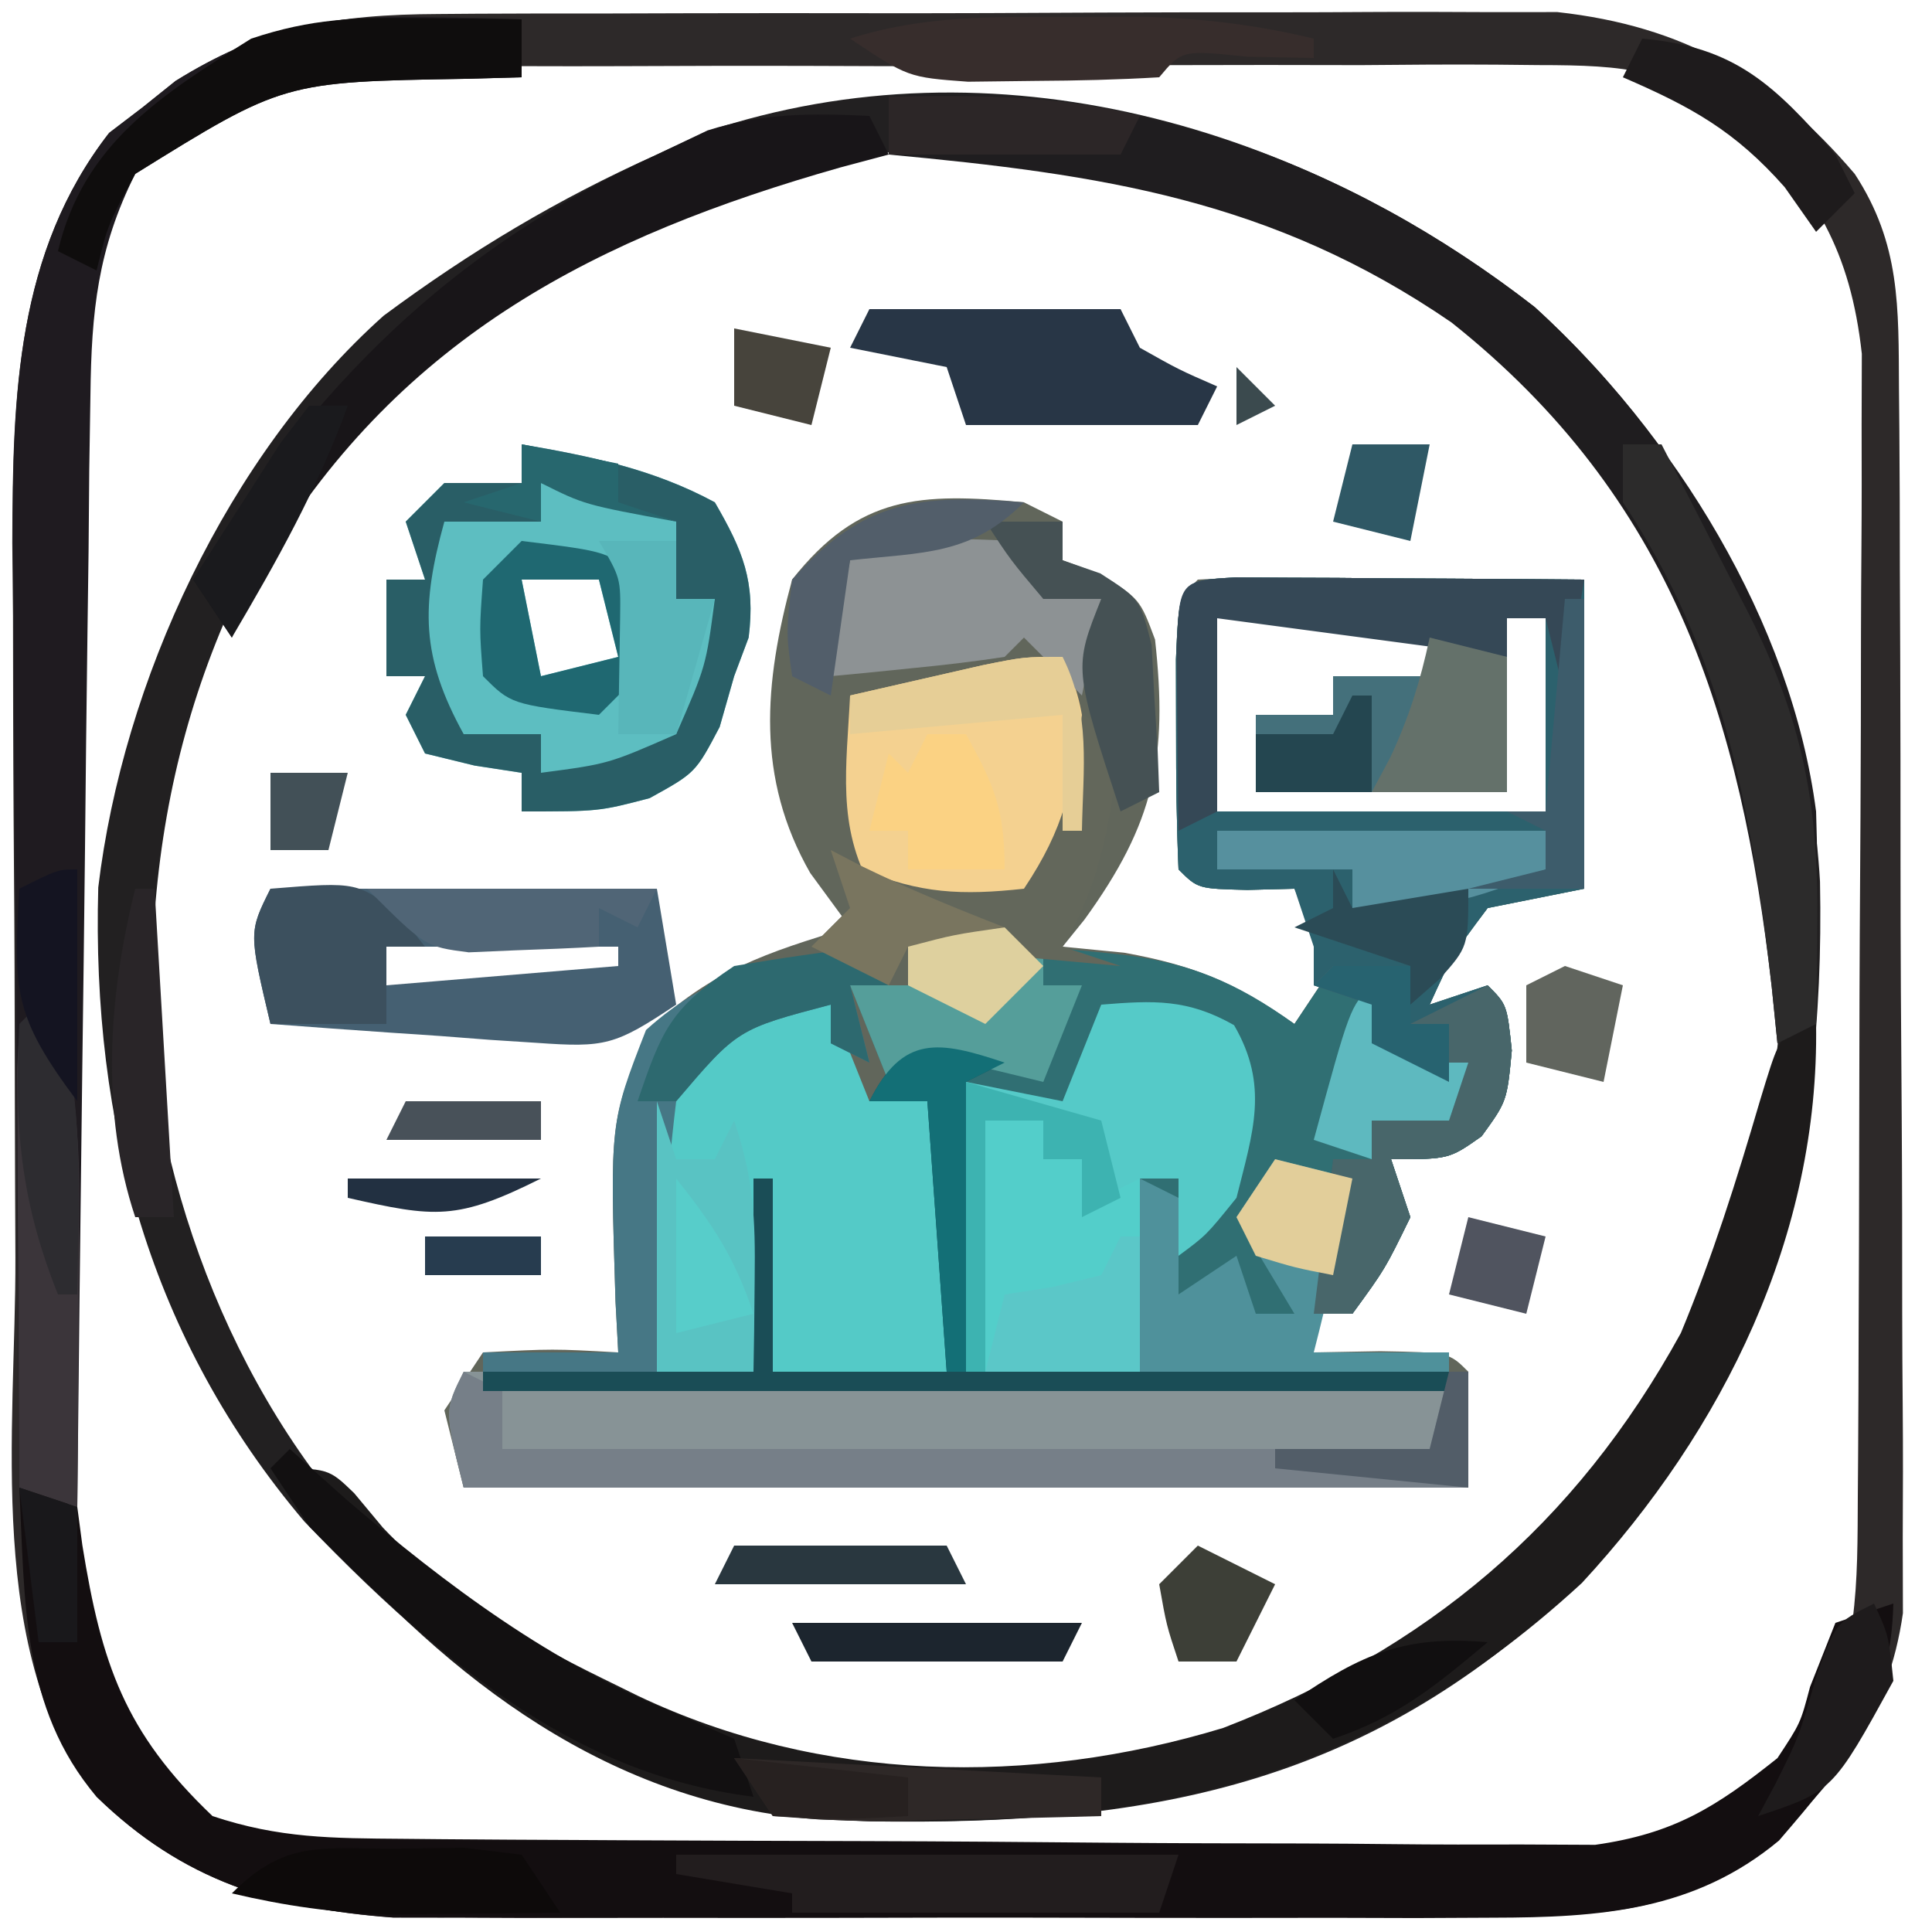 <?xml version="1.0" encoding="UTF-8"?>
<svg version="1.1" xmlns="http://www.w3.org/2000/svg" width="100" height="100">
<path d="M0 0 C0.66 0.33 1.32 0.66 2 1 C2 1.66 2 2.32 2 3 C2.638 3.235 3.276 3.469 3.934 3.711 C6 5 6 5 6.785 7.102 C7.457 13.213 6.758 16.598 3.129 21.602 C2.756 22.063 2.384 22.525 2 23 C3.052 23.103 4.104 23.206 5.188 23.312 C8.874 23.977 10.966 24.886 14 27 C14.66 26.01 15.32 25.02 16 24 C15.34 22.68 14.68 21.36 14 20 C13.196 20.021 12.391 20.041 11.562 20.062 C9 20 9 20 8 19 C7.901 16.668 7.87 14.334 7.875 12 C7.871 10.082 7.871 10.082 7.867 8.125 C8 5 8 5 9 4 C10.489 3.913 11.981 3.893 13.473 3.902 C14.372 3.906 15.271 3.909 16.197 3.912 C17.143 3.92 18.088 3.929 19.062 3.938 C20.012 3.942 20.961 3.947 21.939 3.951 C24.293 3.963 26.647 3.981 29 4 C29 9.28 29 14.56 29 20 C27.35 20.33 25.7 20.66 24 21 C22.156 23.461 22.156 23.461 21 26 C21.99 25.67 22.98 25.34 24 25 C25 26 25 26 25.25 28.375 C25 31 25 31 23.688 32.812 C22 34 22 34 19 34 C19.33 34.99 19.66 35.98 20 37 C18.688 39.688 18.688 39.688 17 42 C16.34 42 15.68 42 15 42 C15 42.66 15 43.32 15 44 C16.702 43.969 16.702 43.969 18.438 43.938 C22 44 22 44 23 45 C23 46.98 23 48.96 23 51 C5.84 51 -11.32 51 -29 51 C-29.33 49.68 -29.66 48.36 -30 47 C-29.34 46.01 -28.68 45.02 -28 44 C-24.375 43.812 -24.375 43.812 -21 44 C-21.046 43.131 -21.093 42.262 -21.141 41.367 C-21.433 32.045 -21.433 32.045 -19.5 27.375 C-16.191 24.231 -13.357 23.307 -9 22 C-9.681 21.072 -10.361 20.144 -11.062 19.188 C-13.885 14.249 -13.453 9.372 -12 4 C-8.541 -0.375 -5.385 -0.508 0 0 Z M10 6 C10 9.3 10 12.6 10 16 C15.61 16 21.22 16 27 16 C27 12.7 27 9.4 27 6 C26.34 6 25.68 6 25 6 C25 8.97 25 11.94 25 15 C20.71 15 16.42 15 12 15 C12 13.68 12 12.36 12 11 C13.32 11 14.64 11 16 11 C16 10.34 16 9.68 16 9 C17.65 9 19.3 9 21 9 C21 8.01 21 7.02 21 6 C17.37 6 13.74 6 10 6 Z " fill="#61665B" transform="translate(53,26)"/>
<path d="M0 0 C0.979 -0.008 0.979 -0.008 1.978 -0.015 C4.125 -0.029 6.271 -0.028 8.418 -0.026 C9.919 -0.03 11.42 -0.034 12.92 -0.039 C16.063 -0.047 19.205 -0.046 22.347 -0.041 C26.36 -0.035 30.374 -0.052 34.387 -0.075 C37.486 -0.09 40.585 -0.091 43.683 -0.088 C45.163 -0.088 46.642 -0.094 48.121 -0.104 C50.195 -0.116 52.269 -0.109 54.344 -0.098 C56.11 -0.099 56.11 -0.099 57.912 -0.1 C64.453 0.623 68.991 3.226 73.301 8.275 C75.674 11.908 75.566 15.151 75.592 19.427 C75.599 20.139 75.605 20.852 75.612 21.586 C75.631 23.938 75.635 26.29 75.637 28.642 C75.644 30.281 75.65 31.92 75.657 33.559 C75.669 36.994 75.673 40.428 75.672 43.863 C75.672 48.257 75.699 52.65 75.733 57.044 C75.756 60.429 75.76 63.814 75.759 67.2 C75.761 68.819 75.77 70.439 75.785 72.058 C75.805 74.327 75.799 76.595 75.787 78.864 C75.79 80.153 75.793 81.442 75.796 82.771 C75.06 87.984 72.357 91.792 68.301 95.087 C63.761 98.398 60.367 98.402 54.808 98.42 C52.83 98.429 52.83 98.429 50.812 98.439 C49.375 98.441 47.938 98.442 46.5 98.443 C45.021 98.446 43.541 98.449 42.061 98.453 C38.96 98.459 35.86 98.461 32.759 98.46 C28.798 98.46 24.837 98.473 20.876 98.491 C17.819 98.502 14.763 98.504 11.706 98.503 C10.246 98.505 8.787 98.509 7.327 98.517 C5.279 98.527 3.231 98.524 1.183 98.518 C0.02 98.519 -1.142 98.52 -2.34 98.522 C-8.529 98.066 -13.218 96.631 -17.699 92.275 C-23.509 85.012 -21.872 73.172 -21.902 64.368 C-21.908 63.049 -21.913 61.729 -21.919 60.369 C-21.93 57.589 -21.935 54.808 -21.939 52.028 C-21.944 48.488 -21.969 44.948 -21.997 41.408 C-22.02 37.999 -22.022 34.59 -22.027 31.181 C-22.039 29.921 -22.052 28.662 -22.064 27.364 C-22.045 19.808 -21.862 12.344 -17.05 6.154 C-16.481 5.719 -15.911 5.285 -15.324 4.837 C-14.759 4.385 -14.195 3.932 -13.613 3.466 C-9.093 0.653 -5.296 0.021 0 0 Z M-15.699 7.275 C-18.621 11.699 -19.08 15.226 -19.103 20.47 C-19.11 21.163 -19.117 21.857 -19.124 22.571 C-19.142 24.848 -19.138 27.123 -19.132 29.4 C-19.137 30.991 -19.142 32.582 -19.148 34.174 C-19.157 37.502 -19.155 40.831 -19.145 44.159 C-19.133 48.417 -19.154 52.673 -19.183 56.93 C-19.201 60.214 -19.201 63.498 -19.195 66.782 C-19.195 68.351 -19.201 69.92 -19.213 71.49 C-19.228 73.687 -19.218 75.882 -19.2 78.079 C-19.2 79.327 -19.2 80.575 -19.2 81.86 C-18.453 86.952 -15.659 91.003 -11.699 94.275 C-8.233 95.43 -5.501 95.423 -1.844 95.452 C-0.804 95.462 -0.804 95.462 0.256 95.472 C2.549 95.491 4.841 95.503 7.133 95.513 C7.917 95.517 8.702 95.521 9.509 95.525 C13.659 95.546 17.81 95.56 21.96 95.57 C26.24 95.581 30.521 95.615 34.801 95.655 C38.098 95.681 41.395 95.69 44.692 95.693 C46.269 95.698 47.847 95.71 49.424 95.728 C51.636 95.753 53.847 95.752 56.058 95.745 C57.943 95.753 57.943 95.753 59.867 95.762 C64.742 95.07 67.84 92.887 71.114 89.275 C73.533 85.2 73.436 81.25 73.462 76.582 C73.467 75.918 73.472 75.254 73.477 74.57 C73.492 72.38 73.499 70.191 73.504 68.001 C73.51 66.474 73.516 64.947 73.522 63.421 C73.532 60.221 73.538 57.022 73.542 53.823 C73.547 49.731 73.571 45.641 73.599 41.55 C73.618 38.396 73.623 35.242 73.625 32.089 C73.628 30.581 73.636 29.073 73.649 27.565 C73.666 25.452 73.664 23.34 73.658 21.226 C73.661 20.026 73.665 18.826 73.669 17.589 C73.077 12.254 71.272 9.284 67.575 5.439 C63.679 2.863 61.56 2.647 56.922 2.644 C56.209 2.636 55.496 2.629 54.762 2.622 C52.42 2.605 50.08 2.624 47.739 2.646 C46.103 2.645 44.466 2.642 42.83 2.638 C39.407 2.636 35.985 2.65 32.562 2.678 C28.184 2.712 23.807 2.706 19.428 2.687 C16.052 2.676 12.675 2.685 9.298 2.7 C7.685 2.706 6.071 2.705 4.457 2.699 C2.197 2.693 -0.061 2.714 -2.32 2.741 C-4.245 2.751 -4.245 2.751 -6.208 2.76 C-10.411 3.38 -12.484 4.514 -15.699 7.275 Z " fill="#2D2929" transform="translate(22.699,0.725)"/>
<path d="M0 0 C0.833 0.005 1.665 0.01 2.523 0.016 C3.422 0.019 4.321 0.022 5.248 0.026 C6.666 0.038 6.666 0.038 8.113 0.051 C9.062 0.056 10.012 0.06 10.99 0.065 C13.344 0.077 15.697 0.094 18.051 0.114 C18.051 5.394 18.051 10.674 18.051 16.114 C16.401 16.444 14.751 16.774 13.051 17.114 C11.206 19.575 11.206 19.575 10.051 22.114 C11.041 21.784 12.031 21.454 13.051 21.114 C14.051 22.114 14.051 22.114 14.301 24.489 C14.051 27.114 14.051 27.114 12.738 28.926 C11.051 30.114 11.051 30.114 8.051 30.114 C8.381 31.104 8.711 32.094 9.051 33.114 C7.738 35.801 7.738 35.801 6.051 38.114 C5.391 38.114 4.731 38.114 4.051 38.114 C4.051 38.774 4.051 39.434 4.051 40.114 C6.361 40.114 8.671 40.114 11.051 40.114 C11.051 40.444 11.051 40.774 11.051 41.114 C2.801 41.114 -5.449 41.114 -13.949 41.114 C-13.949 36.164 -13.949 31.214 -13.949 26.114 C-15.269 26.114 -16.589 26.114 -17.949 26.114 C-18.609 24.464 -19.269 22.814 -19.949 21.114 C-18.959 21.114 -17.969 21.114 -16.949 21.114 C-16.949 20.454 -16.949 19.794 -16.949 19.114 C-14.958 18.732 -12.957 18.4 -10.949 18.114 C-10.619 18.444 -10.289 18.774 -9.949 19.114 C-8.712 19.237 -7.474 19.361 -6.199 19.489 C-2.482 19.896 -0.026 20.902 3.051 23.114 C3.711 22.124 4.371 21.134 5.051 20.114 C4.391 18.794 3.731 17.474 3.051 16.114 C2.246 16.134 1.442 16.155 0.613 16.176 C-1.949 16.114 -1.949 16.114 -2.949 15.114 C-3.049 12.782 -3.079 10.447 -3.074 8.114 C-3.078 6.195 -3.078 6.195 -3.082 4.239 C-2.909 0.169 -2.909 0.169 0 0 Z M-0.949 2.114 C-0.949 5.414 -0.949 8.714 -0.949 12.114 C4.661 12.114 10.271 12.114 16.051 12.114 C16.051 8.814 16.051 5.514 16.051 2.114 C15.391 2.114 14.731 2.114 14.051 2.114 C14.051 5.084 14.051 8.054 14.051 11.114 C9.761 11.114 5.471 11.114 1.051 11.114 C1.051 9.794 1.051 8.474 1.051 7.114 C2.371 7.114 3.691 7.114 5.051 7.114 C5.051 6.454 5.051 5.794 5.051 5.114 C6.701 5.114 8.351 5.114 10.051 5.114 C10.051 4.124 10.051 3.134 10.051 2.114 C6.421 2.114 2.791 2.114 -0.949 2.114 Z " fill="#306F73" transform="translate(63.949,29.886)"/>
<path d="M0 0 C8.397 7.644 14.125 18.339 14.762 29.738 C15.042 44.14 11.969 55.369 1.996 66.289 C-8.889 76.648 -20.181 78.592 -34.434 78.375 C-46.898 77.907 -55.312 71.607 -63.691 62.852 C-71.668 53.43 -74.699 42.303 -74.355 30.035 C-73.078 19.376 -67.655 7.649 -59.582 0.441 C-55.076 -2.901 -50.561 -5.605 -45.441 -7.898 C-44.596 -8.29 -43.75 -8.682 -42.879 -9.086 C-27.935 -14.067 -12.085 -9.398 0 0 Z M-61.773 5.848 C-69.543 16.347 -72.306 27.187 -71.441 40.102 C-69.71 50.884 -64.363 61.522 -55.441 68.102 C-43.555 74.88 -32.965 78.169 -19.141 75.453 C-7.604 71.952 1.038 65.222 7.559 55.102 C12.747 44.755 14.224 33.642 11.305 22.348 C7.53 10.983 0.671 2.096 -9.887 -3.68 C-27.585 -12.123 -48.216 -8.547 -61.773 5.848 Z " fill="#222021" transform="translate(79.441,15.898)"/>
<path d="M0 0 C0.833 0.005 1.665 0.01 2.523 0.016 C3.422 0.019 4.321 0.022 5.248 0.026 C6.666 0.038 6.666 0.038 8.113 0.051 C9.062 0.056 10.012 0.06 10.99 0.065 C13.344 0.077 15.697 0.094 18.051 0.114 C18.051 5.394 18.051 10.674 18.051 16.114 C16.401 16.444 14.751 16.774 13.051 17.114 C11.206 19.575 11.206 19.575 10.051 22.114 C11.041 21.784 12.031 21.454 13.051 21.114 C14.051 22.114 14.051 22.114 14.301 24.489 C14.051 27.114 14.051 27.114 12.738 28.926 C11.051 30.114 11.051 30.114 8.051 30.114 C8.381 31.104 8.711 32.094 9.051 33.114 C7.738 35.801 7.738 35.801 6.051 38.114 C5.391 38.114 4.731 38.114 4.051 38.114 C4.381 35.474 4.711 32.834 5.051 30.114 C5.711 30.114 6.371 30.114 7.051 30.114 C7.051 29.454 7.051 28.794 7.051 28.114 C8.371 27.454 9.691 26.794 11.051 26.114 C9.731 25.454 8.411 24.794 7.051 24.114 C7.051 23.454 7.051 22.794 7.051 22.114 C6.061 21.784 5.071 21.454 4.051 21.114 C4.051 20.454 4.051 19.794 4.051 19.114 C3.721 18.124 3.391 17.134 3.051 16.114 C2.246 16.134 1.442 16.155 0.613 16.176 C-1.949 16.114 -1.949 16.114 -2.949 15.114 C-3.049 12.782 -3.079 10.447 -3.074 8.114 C-3.077 6.835 -3.08 5.556 -3.082 4.239 C-2.909 0.169 -2.909 0.169 0 0 Z M-0.949 2.114 C-0.949 5.414 -0.949 8.714 -0.949 12.114 C4.661 12.114 10.271 12.114 16.051 12.114 C16.051 8.814 16.051 5.514 16.051 2.114 C15.391 2.114 14.731 2.114 14.051 2.114 C14.051 5.084 14.051 8.054 14.051 11.114 C9.761 11.114 5.471 11.114 1.051 11.114 C1.051 9.794 1.051 8.474 1.051 7.114 C2.371 7.114 3.691 7.114 5.051 7.114 C5.051 6.454 5.051 5.794 5.051 5.114 C6.701 5.114 8.351 5.114 10.051 5.114 C10.051 4.124 10.051 3.134 10.051 2.114 C6.421 2.114 2.791 2.114 -0.949 2.114 Z " fill="#2C616D" transform="translate(63.949,29.886)"/>
<path d="M0 0 C0.99 0.33 1.98 0.66 3 1 C3.086 1.652 3.173 2.305 3.262 2.977 C4.251 9.128 5.455 12.676 10 17 C13.466 18.155 16.197 18.148 19.855 18.177 C20.548 18.184 21.241 18.19 21.955 18.197 C24.247 18.217 26.54 18.228 28.832 18.238 C29.616 18.242 30.4 18.246 31.208 18.251 C35.358 18.271 39.508 18.286 43.658 18.295 C47.939 18.306 52.219 18.341 56.5 18.38 C59.797 18.407 63.093 18.415 66.39 18.418 C67.968 18.423 69.546 18.435 71.123 18.453 C73.335 18.478 75.545 18.477 77.757 18.47 C79.642 18.479 79.642 18.479 81.565 18.488 C85.641 17.909 87.806 16.547 91 14 C92.191 12.196 92.191 12.196 92.688 10.312 C93.121 9.219 93.554 8.126 94 7 C94.99 6.67 95.98 6.34 97 6 C96.863 11.488 94.5 14.284 91.082 18.266 C86.705 21.912 81.8 22.251 76.28 22.259 C74.302 22.268 74.302 22.268 72.285 22.278 C70.858 22.274 69.431 22.27 68.004 22.266 C66.527 22.267 65.05 22.269 63.573 22.271 C60.484 22.274 57.395 22.27 54.306 22.261 C50.361 22.249 46.416 22.256 42.471 22.268 C39.423 22.275 36.375 22.273 33.327 22.268 C31.873 22.266 30.419 22.268 28.965 22.273 C26.926 22.278 24.888 22.27 22.85 22.259 C21.693 22.257 20.537 22.256 19.345 22.254 C13.164 21.785 8.477 20.353 4 16 C0.075 11.375 0.295 5.809 0 0 Z " fill="#130E10" transform="translate(1,77)"/>
<path d="M0 0 C17.16 0 34.32 0 52 0 C52 1.98 52 3.96 52 6 C34.84 6 17.68 6 0 6 C-1 2 -1 2 0 0 Z " fill="#879396" transform="translate(24,71)"/>
<path d="M0 0 C1.464 0.027 1.464 0.027 2.957 0.055 C3.693 0.078 4.429 0.101 5.188 0.125 C5.188 1.115 5.188 2.105 5.188 3.125 C3.776 3.164 3.776 3.164 2.336 3.203 C-7.137 3.359 -7.137 3.359 -14.812 8.125 C-16.757 12.008 -17.08 15.253 -17.131 19.568 C-17.151 20.849 -17.171 22.13 -17.192 23.449 C-17.203 24.837 -17.215 26.225 -17.227 27.613 C-17.245 29.041 -17.265 30.469 -17.285 31.897 C-17.336 35.643 -17.376 39.39 -17.413 43.136 C-17.453 46.964 -17.505 50.792 -17.555 54.619 C-17.651 62.121 -17.736 69.623 -17.812 77.125 C-18.802 76.795 -19.793 76.465 -20.812 76.125 C-20.882 68.588 -20.935 61.051 -20.968 53.513 C-20.984 50.013 -21.005 46.512 -21.039 43.011 C-21.078 38.978 -21.092 34.944 -21.105 30.91 C-21.121 29.666 -21.136 28.422 -21.152 27.14 C-21.154 19.602 -20.963 12.179 -16.164 6.004 C-15.594 5.569 -15.025 5.135 -14.438 4.688 C-13.873 4.235 -13.308 3.783 -12.727 3.316 C-8.461 0.662 -5.008 -0.121 0 0 Z " fill="#1F1B20" transform="translate(21.812,0.875)"/>
<path d="M0 0 C0.33 0 0.66 0 1 0 C1.176 10.932 -3.786 21.003 -11.125 28.938 C-23.143 40.004 -35.089 41.758 -50.62 41.175 C-61.377 40.385 -69.704 33.978 -76.562 26.062 C-77.769 24.547 -77.769 24.547 -79 23 C-76 23 -76 23 -74.668 24.285 C-74.179 24.872 -73.691 25.458 -73.188 26.062 C-69.845 29.585 -66.133 31.753 -61.812 33.875 C-61.206 34.173 -60.6 34.471 -59.975 34.778 C-50.518 39.268 -39.694 39.474 -29.688 36.438 C-19.12 32.352 -11.486 25.972 -6 16 C-4.37 12.08 -3.102 8.063 -1.91 3.992 C-1 1 -1 1 0 0 Z " fill="#1D1B1B" transform="translate(93,53)"/>
<path d="M0 0 C1.114 0.155 1.114 0.155 2.25 0.312 C2.91 1.962 3.57 3.612 4.25 5.312 C5.57 4.982 6.89 4.652 8.25 4.312 C8.25 9.262 8.25 14.213 8.25 19.312 C3.3 19.312 -1.65 19.312 -6.75 19.312 C-7.244 6.099 -7.244 6.099 -4.906 2.375 C-2.75 0.312 -2.75 0.312 0 0 Z " fill="#54CAC7" transform="translate(40.75,51.688)"/>
<path d="M0 0 C3.557 0.61 6.811 1.276 10 3 C11.459 5.52 12.113 7.092 11.75 10 C11.502 10.66 11.255 11.32 11 12 C10.752 12.866 10.505 13.732 10.25 14.625 C9 17 9 17 6.625 18.312 C4 19 4 19 0 19 C0 18.34 0 17.68 0 17 C-0.804 16.876 -1.609 16.753 -2.438 16.625 C-3.706 16.316 -3.706 16.316 -5 16 C-5.33 15.34 -5.66 14.68 -6 14 C-5.67 13.34 -5.34 12.68 -5 12 C-5.66 12 -6.32 12 -7 12 C-7 10.35 -7 8.7 -7 7 C-6.34 7 -5.68 7 -5 7 C-5.33 6.01 -5.66 5.02 -6 4 C-5.34 3.34 -4.68 2.68 -4 2 C-2.68 2 -1.36 2 0 2 C0 1.34 0 0.68 0 0 Z M0 7 C0.33 8.65 0.66 10.3 1 12 C2.32 11.67 3.64 11.34 5 11 C4.67 9.68 4.34 8.36 4 7 C2.68 7 1.36 7 0 7 Z " fill="#5DBEC1" transform="translate(27,23)"/>
<path d="M0 0 C2.727 -0.221 4.464 -0.304 6.875 1.062 C8.7 4.206 7.853 6.586 7 10 C5.438 11.938 5.438 11.938 4 13 C4 11.68 4 10.36 4 9 C3.34 9 2.68 9 2 9 C2 12.3 2 15.6 2 19 C-0.97 19 -3.94 19 -7 19 C-7 14.05 -7 9.1 -7 4 C-4.525 4.495 -4.525 4.495 -2 5 C-1.34 3.35 -0.68 1.7 0 0 Z " fill="#55CAC8" transform="translate(57,52)"/>
<path d="M0 0 C12.406 -0.716 23.676 3.305 33.441 10.898 C40.654 17.464 46.728 27.184 48 37 C48.065 38.937 48.086 40.875 48.062 42.812 C48.053 43.788 48.044 44.764 48.035 45.77 C48.024 46.506 48.012 47.242 48 48 C47.01 48.495 47.01 48.495 46 49 C45.902 48.033 45.804 47.066 45.703 46.07 C44.103 32.135 40.57 20.784 29.125 11.688 C19.847 5.32 10.983 4.024 0 3 C0 2.01 0 1.02 0 0 Z " fill="#1F1D1F" transform="translate(46,5)"/>
<path d="M0 0 C6.6 0 13.2 0 20 0 C20.33 1.98 20.66 3.96 21 6 C17.825 8.117 17.333 8.229 13.77 7.977 C12.967 7.925 12.165 7.873 11.338 7.82 C10.088 7.724 10.088 7.724 8.812 7.625 C7.545 7.54 7.545 7.54 6.252 7.453 C4.167 7.312 2.084 7.157 0 7 C-1.125 2.25 -1.125 2.25 0 0 Z M6 3 C6 3.66 6 4.32 6 5 C11.94 4.505 11.94 4.505 18 4 C18 3.67 18 3.34 18 3 C14.04 3 10.08 3 6 3 Z " fill="#456072" transform="translate(14,46)"/>
<path d="M0 0 C1.528 3.057 1.232 5.63 1 9 C-0.125 11.438 -0.125 11.438 -2 13 C-5.122 13.455 -7.068 13.497 -9.875 12 C-11.705 8.747 -11.181 5.686 -11 2 C-9.542 1.664 -8.084 1.331 -6.625 1 C-5.407 0.722 -5.407 0.722 -4.164 0.438 C-2 0 -2 0 0 0 Z " fill="#F4D190" transform="translate(55,34)"/>
<path d="M0 0 C0.66 0.33 1.32 0.66 2 1 C2 1.99 2 2.98 2 4 C17.84 4 33.68 4 50 4 C50.33 2.68 50.66 1.36 51 0 C51.33 0 51.66 0 52 0 C52 1.98 52 3.96 52 6 C34.84 6 17.68 6 0 6 C-1 2 -1 2 0 0 Z " fill="#767F88" transform="translate(24,71)"/>
<path d="M0 0 C3.557 0.61 6.811 1.276 10 3 C11.459 5.52 12.113 7.092 11.75 10 C11.502 10.66 11.255 11.32 11 12 C10.752 12.866 10.505 13.732 10.25 14.625 C9 17 9 17 6.625 18.312 C4 19 4 19 0 19 C0 18.34 0 17.68 0 17 C-0.804 16.876 -1.609 16.753 -2.438 16.625 C-3.706 16.316 -3.706 16.316 -5 16 C-5.33 15.34 -5.66 14.68 -6 14 C-5.67 13.34 -5.34 12.68 -5 12 C-5.66 12 -6.32 12 -7 12 C-7 10.35 -7 8.7 -7 7 C-6.34 7 -5.68 7 -5 7 C-5.33 6.01 -5.66 5.02 -6 4 C-5.34 3.34 -4.68 2.68 -4 2 C-2.68 2 -1.36 2 0 2 C0 1.34 0 0.68 0 0 Z M1 2 C1 2.66 1 3.32 1 4 C-0.65 4 -2.3 4 -4 4 C-5.209 8.383 -5.218 10.979 -3 15 C-1.68 15 -0.36 15 1 15 C1 15.66 1 16.32 1 17 C4.486 16.541 4.486 16.541 8 15 C9.541 11.486 9.541 11.486 10 8 C9.34 8 8.68 8 8 8 C8 6.68 8 5.36 8 4 C5.69 3.34 3.38 2.68 1 2 Z " fill="#295E66" transform="translate(27,23)"/>
<path d="M0 0 C0.495 0.99 0.495 0.99 1 2 C0.178 2.219 -0.645 2.438 -1.492 2.664 C-14.081 6.24 -24.165 11.393 -31.16 22.91 C-32.082 24.668 -32.082 24.668 -33 27 C-33.66 26.01 -34.32 25.02 -35 24 C-28.635 13.961 -21.847 7.003 -11 2 C-9.701 1.381 -9.701 1.381 -8.375 0.75 C-5.499 -0.158 -2.997 -0.139 0 0 Z " fill="#181518" transform="translate(45,6)"/>
<path d="M0 0 C0.99 0 1.98 0 3 0 C3 0.66 3 1.32 3 2 C3.66 2 4.32 2 5 2 C5.33 2.66 5.66 3.32 6 4 C6.66 3.67 7.32 3.34 8 3 C8 6.3 8 9.6 8 13 C5.36 13 2.72 13 0 13 C0 8.71 0 4.42 0 0 Z " fill="#53CECA" transform="translate(51,58)"/>
<path d="M0 0 C-0.99 0.495 -0.99 0.495 -2 1 C-2 5.95 -2 10.9 -2 16 C6.25 16 14.5 16 23 16 C23 16.33 23 16.66 23 17 C6.5 17 -10 17 -27 17 C-27 16.67 -27 16.34 -27 16 C-22.38 16 -17.76 16 -13 16 C-13 12.7 -13 9.4 -13 6 C-12.67 6 -12.34 6 -12 6 C-12 9.3 -12 12.6 -12 16 C-9.03 16 -6.06 16 -3 16 C-3.33 11.38 -3.66 6.76 -4 2 C-4.99 2 -5.98 2 -7 2 C-5.266 -1.468 -3.41 -1.137 0 0 Z " fill="#1A4D56" transform="translate(52,55)"/>
<path d="M0 0 C1.32 0.33 2.64 0.66 4 1 C3.412 4.024 2.773 7.018 2 10 C4.31 10 6.62 10 9 10 C9 10.33 9 10.66 9 11 C3.72 11 -1.56 11 -7 11 C-7 7.7 -7 4.4 -7 1 C-6.01 1.495 -6.01 1.495 -5 2 C-5 3.65 -5 5.3 -5 7 C-4.01 6.34 -3.02 5.68 -2 5 C-1.67 5.99 -1.34 6.98 -1 8 C-0.34 8 0.32 8 1 8 C0.01 6.35 -0.98 4.7 -2 3 C-1.34 2.01 -0.68 1.02 0 0 Z " fill="#4F919B" transform="translate(66,60)"/>
<path d="M0 0 C0.66 0 1.32 0 2 0 C3.153 2.226 4.298 4.455 5.438 6.688 C5.763 7.313 6.088 7.939 6.424 8.584 C9.28 14.208 10.138 18.563 10.062 24.812 C10.053 25.788 10.044 26.764 10.035 27.77 C10.024 28.506 10.012 29.242 10 30 C9.34 30.33 8.68 30.66 8 31 C7.853 29.55 7.853 29.55 7.703 28.07 C6.651 18.908 5.22 10.83 0 3 C0 2.01 0 1.02 0 0 Z " fill="#2C2B2B" transform="translate(84,23)"/>
<path d="M0 0 C1.32 0.33 2.64 0.66 4 1 C4 3.31 4 5.62 4 8 C-0.29 8 -4.58 8 -9 8 C-9 6.68 -9 5.36 -9 4 C-7.68 4 -6.36 4 -5 4 C-5 3.34 -5 2.68 -5 2 C-3.35 2 -1.7 2 0 2 C0 1.34 0 0.68 0 0 Z " fill="#44707B" transform="translate(74,33)"/>
<path d="M0 0 C4.29 0 8.58 0 13 0 C13.33 0.66 13.66 1.32 14 2 C16.017 3.134 16.017 3.134 18 4 C17.67 4.66 17.34 5.32 17 6 C13.04 6 9.08 6 5 6 C4.67 5.01 4.34 4.02 4 3 C2.35 2.67 0.7 2.34 -1 2 C-0.67 1.34 -0.34 0.68 0 0 Z " fill="#283646" transform="translate(45,16)"/>
<path d="M0 0 C0.833 0.005 1.665 0.01 2.523 0.016 C3.422 0.019 4.321 0.022 5.248 0.026 C6.666 0.038 6.666 0.038 8.113 0.051 C9.062 0.056 10.012 0.06 10.99 0.065 C13.344 0.077 15.697 0.093 18.051 0.114 C17.721 2.094 17.391 4.074 17.051 6.114 C16.721 4.794 16.391 3.474 16.051 2.114 C15.391 2.114 14.731 2.114 14.051 2.114 C14.051 2.774 14.051 3.434 14.051 4.114 C6.626 3.124 6.626 3.124 -0.949 2.114 C-0.949 5.414 -0.949 8.714 -0.949 12.114 C-1.939 12.609 -1.939 12.609 -2.949 13.114 C-2.976 11.134 -2.996 9.155 -3.012 7.176 C-3.024 6.074 -3.035 4.972 -3.047 3.836 C-2.916 0.17 -2.916 0.17 0 0 Z " fill="#354856" transform="translate(63.949,29.886)"/>
<path d="M0 0 C0.33 0 0.66 0 1 0 C1.775 3.426 2.119 6.572 2.098 10.082 C2.093 11.479 2.093 11.479 2.088 12.904 C2.08 13.864 2.071 14.824 2.062 15.812 C2.058 16.792 2.053 17.771 2.049 18.779 C2.037 21.186 2.021 23.593 2 26 C1.01 25.67 0.02 25.34 -1 25 C-1.029 21.021 -1.047 17.042 -1.062 13.062 C-1.071 11.926 -1.079 10.79 -1.088 9.619 C-1.091 8.54 -1.094 7.46 -1.098 6.348 C-1.103 5.347 -1.108 4.347 -1.114 3.317 C-1 1 -1 1 0 0 Z " fill="#3B353A" transform="translate(2,52)"/>
<path d="M0 0 C0.33 0.99 0.66 1.98 1 3 C1.99 3 2.98 3 4 3 C3.67 4.65 3.34 6.3 3 8 C2.01 7.01 1.02 6.02 0 5 C-0.33 5.33 -0.66 5.66 -1 6 C-2.515 6.232 -4.038 6.412 -5.562 6.562 C-6.802 6.688 -6.802 6.688 -8.066 6.816 C-9.024 6.907 -9.024 6.907 -10 7 C-9.625 4.062 -9.625 4.062 -9 1 C-6.043 -0.478 -3.258 -0.06 0 0 Z " fill="#8D9294" transform="translate(53,28)"/>
<path d="M0 0 C0.33 0.66 0.66 1.32 1 2 C0.34 2 -0.32 2 -1 2 C-0.67 3.32 -0.34 4.64 0 6 C-0.66 5.67 -1.32 5.34 -2 5 C-2 4.34 -2 3.68 -2 3 C-6.824 4.269 -6.824 4.269 -10 8 C-10.295 10.387 -10.493 12.786 -10.625 15.188 C-10.7 16.46 -10.775 17.732 -10.852 19.043 C-10.901 20.019 -10.95 20.995 -11 22 C-13.97 22 -16.94 22 -20 22 C-20 21.67 -20 21.34 -20 21 C-17.69 21 -15.38 21 -13 21 C-13.046 20.131 -13.093 19.262 -13.141 18.367 C-13.431 9.105 -13.431 9.105 -11.562 4.312 C-8.037 1.131 -4.627 0.573 0 0 Z " fill="#467785" transform="translate(45,49)"/>
<path d="M0 0 C0.969 0.866 1.939 1.732 2.938 2.625 C8.138 7.069 13.6 11.17 20 13.688 C20.99 14.121 21.98 14.554 23 15 C23.33 15.99 23.66 16.98 24 18 C14.349 16.794 7.594 10.656 1 4 C0.34 3.01 -0.32 2.02 -1 1 C-0.67 0.67 -0.34 0.34 0 0 Z " fill="#121011" transform="translate(15,75)"/>
<path d="M0 0 C8.58 0 17.16 0 26 0 C25.67 0.99 25.34 1.98 25 3 C18.73 3 12.46 3 6 3 C6 2.67 6 2.34 6 2 C3.03 1.505 3.03 1.505 0 1 C0 0.67 0 0.34 0 0 Z " fill="#221D1E" transform="translate(35,96)"/>
<path d="M0 0 C1.32 0 2.64 0 4 0 C4 0.99 4 1.98 4 3 C5.32 2.34 6.64 1.68 8 1 C9 2 9 2 9.25 4.375 C9 7 9 7 7.688 8.812 C6 10 6 10 3 10 C3.33 10.99 3.66 11.98 4 13 C2.688 15.688 2.688 15.688 1 18 C0.34 18 -0.32 18 -1 18 C-0.67 15.36 -0.34 12.72 0 10 C0.66 10 1.32 10 2 10 C2 9.34 2 8.68 2 8 C3.32 7.34 4.64 6.68 6 6 C4.68 5.34 3.36 4.68 2 4 C2 3.34 2 2.68 2 2 C1.01 1.67 0.02 1.34 -1 1 C-0.67 0.67 -0.34 0.34 0 0 Z " fill="#48666A" transform="translate(69,50)"/>
<path d="M0 0 C0.33 0.99 0.66 1.98 1 3 C1.66 3 2.32 3 3 3 C3.33 2.34 3.66 1.68 4 1 C5.005 4.015 5.103 6.042 5.062 9.188 C5.053 10.089 5.044 10.99 5.035 11.918 C5.024 12.605 5.012 13.292 5 14 C3.35 14 1.7 14 0 14 C0 9.38 0 4.76 0 0 Z " fill="#59C3C3" transform="translate(34,57)"/>
<path d="M0 0 C0 0.66 0 1.32 0 2 C0.66 2 1.32 2 2 2 C1.34 3.65 0.68 5.3 0 7 C-0.763 6.814 -1.526 6.629 -2.312 6.438 C-5.09 5.772 -5.09 5.772 -8 7 C-8.66 5.35 -9.32 3.7 -10 2 C-9.01 2 -8.02 2 -7 2 C-7 1.34 -7 0.68 -7 0 C-2.25 -1.125 -2.25 -1.125 0 0 Z " fill="#559E9A" transform="translate(54,49)"/>
<path d="M0 0 C0.994 0.009 1.988 0.018 3.012 0.027 C4.151 0.045 4.151 0.045 5.312 0.062 C5.312 1.052 5.312 2.042 5.312 3.062 C3.901 3.101 3.901 3.101 2.461 3.141 C-7.012 3.297 -7.012 3.297 -14.688 8.062 C-16.099 10.667 -16.099 10.667 -16.688 13.062 C-17.348 12.732 -18.008 12.402 -18.688 12.062 C-17.379 6.5 -13.299 3.948 -8.688 1.062 C-5.538 0.013 -3.299 -0.039 0 0 Z " fill="#0F0D0D" transform="translate(21.688,0.938)"/>
<path d="M0 0 C0.66 0.33 1.32 0.66 2 1 C1.532 5.056 1.12 8.466 -1 12 C-0.01 12.33 0.98 12.66 2 13 C-1.63 12.67 -5.26 12.34 -9 12 C-9.33 12.66 -9.66 13.32 -10 14 C-11.32 13.34 -12.64 12.68 -14 12 C-13.34 11.34 -12.68 10.68 -12 10 C-12.33 9.01 -12.66 8.02 -13 7 C-12.196 7.495 -12.196 7.495 -11.375 8 C-8.384 9.26 -6.216 9.35 -3 9 C-0.875 5.812 -0.498 3.735 0 0 Z " fill="#63675B" transform="translate(56,37)"/>
<path d="M0 0 C1.298 -0.003 2.596 -0.005 3.934 -0.008 C6.964 0.103 9.627 0.412 12.562 1.125 C12.562 1.455 12.562 1.785 12.562 2.125 C11.428 2.104 10.294 2.084 9.125 2.062 C5.747 1.709 5.747 1.709 4.562 3.125 C2.44 3.251 0.313 3.301 -1.812 3.312 C-3.557 3.334 -3.557 3.334 -5.336 3.355 C-8.438 3.125 -8.438 3.125 -11.438 1.125 C-7.634 -0.094 -3.97 -0.008 0 0 Z " fill="#372D2C" transform="translate(55.438,0.875)"/>
<path d="M0 0 C4.554 -0.369 4.554 -0.369 6.812 1.5 C7.204 1.995 7.596 2.49 8 3 C7.34 3 6.68 3 6 3 C6 4.32 6 5.64 6 7 C4.02 7 2.04 7 0 7 C-1.125 2.25 -1.125 2.25 0 0 Z " fill="#3C505E" transform="translate(14,46)"/>
<path d="M0 0 C5.61 0 11.22 0 17 0 C17 0.66 17 1.32 17 2 C13.492 3.604 10.856 4.22 7 4 C7 3.34 7 2.68 7 2 C4.69 2 2.38 2 0 2 C0 1.34 0 0.68 0 0 Z " fill="#56909E" transform="translate(63,43)"/>
<path d="M0 0 C6.27 0.33 12.54 0.66 19 1 C19 1.66 19 2.32 19 3 C16.208 3.081 13.418 3.14 10.625 3.188 C9.831 3.213 9.037 3.238 8.219 3.264 C6.144 3.29 4.069 3.155 2 3 C1.34 2.01 0.68 1.02 0 0 Z " fill="#2E2827" transform="translate(38,91)"/>
<path d="M0 0 C1.32 0 2.64 0 4 0 C4 0.66 4 1.32 4 2 C4.645 2.224 5.289 2.449 5.953 2.68 C8 4 8 4 8.609 6.383 C8.656 7.288 8.702 8.193 8.75 9.125 C8.807 10.035 8.863 10.945 8.922 11.883 C8.961 12.931 8.961 12.931 9 14 C8.01 14.495 8.01 14.495 7 15 C4.571 7.571 4.571 7.571 6 4 C5.01 4 4.02 4 3 4 C1.312 2 1.312 2 0 0 Z " fill="#455154" transform="translate(51,27)"/>
<path d="M0 0 C4.556 0.556 4.556 0.556 6 2 C6.188 4.438 6.188 4.438 6 7 C5.34 7.66 4.68 8.32 4 9 C-0.556 8.444 -0.556 8.444 -2 7 C-2.188 4.562 -2.188 4.562 -2 2 C-1.34 1.34 -0.68 0.68 0 0 Z M0 2 C0.33 3.65 0.66 5.3 1 7 C2.32 6.67 3.64 6.34 5 6 C4.67 4.68 4.34 3.36 4 2 C2.68 2 1.36 2 0 2 Z " fill="#1F6871" transform="translate(27,28)"/>
<path d="M0 0 C4.95 0 9.9 0 15 0 C14.67 0.66 14.34 1.32 14 2 C13.34 1.67 12.68 1.34 12 1 C12 1.66 12 2.32 12 3 C10.563 3.081 9.126 3.139 7.688 3.188 C6.487 3.24 6.487 3.24 5.262 3.293 C3 3 3 3 0 0 Z " fill="#506576" transform="translate(19,46)"/>
<path d="M0 0 C1.165 -0.017 2.331 -0.034 3.531 -0.051 C5.001 0.129 5.001 0.129 6.5 0.312 C7.16 1.302 7.82 2.292 8.5 3.312 C6.604 3.34 4.708 3.359 2.812 3.375 C1.229 3.392 1.229 3.392 -0.387 3.41 C-3.224 3.321 -5.744 2.962 -8.5 2.312 C-5.712 -0.475 -3.882 0.013 0 0 Z " fill="#0D0A0A" transform="translate(20.5,95.688)"/>
<path d="M0 0 C0.33 0 0.66 0 1 0 C1 2.31 1 4.62 1 7 C-1.64 7 -4.28 7 -7 7 C-6.67 5.68 -6.34 4.36 -6 3 C-5.196 2.876 -4.391 2.752 -3.562 2.625 C-2.717 2.419 -1.871 2.212 -1 2 C-0.67 1.34 -0.34 0.68 0 0 Z " fill="#5BC7C8" transform="translate(58,64)"/>
<path d="M0 0 C1.32 0.33 2.64 0.66 4 1 C4 3.31 4 5.62 4 8 C1.69 8 -0.62 8 -3 8 C-2.536 7.134 -2.536 7.134 -2.062 6.25 C-1.074 4.157 -0.483 2.255 0 0 Z " fill="#64716A" transform="translate(74,33)"/>
<path d="M0 0 C4.516 -0.077 8.591 -0.102 13 1 C12.67 1.66 12.34 2.32 12 3 C8.04 3 4.08 3 0 3 C0 2.01 0 1.02 0 0 Z " fill="#2C2627" transform="translate(46,5)"/>
<path d="M0 0 C0.33 0.66 0.66 1.32 1 2 C0.34 2 -0.32 2 -1 2 C-0.67 3.32 -0.34 4.64 0 6 C-0.66 5.67 -1.32 5.34 -2 5 C-2 4.34 -2 3.68 -2 3 C-6.824 4.269 -6.824 4.269 -10 8 C-10.66 8 -11.32 8 -12 8 C-10.75 4.347 -10.329 3.219 -7 1 C-4.676 0.606 -2.342 0.265 0 0 Z " fill="#2D696F" transform="translate(45,49)"/>
<path d="M0 0 C0.66 0 1.32 0 2 0 C3.461 2.647 4 3.894 4 7 C2.35 7 0.7 7 -1 7 C-1 6.34 -1 5.68 -1 5 C-1.66 5 -2.32 5 -3 5 C-2.67 3.68 -2.34 2.36 -2 1 C-1.67 1.33 -1.34 1.66 -1 2 C-0.67 1.34 -0.34 0.68 0 0 Z " fill="#FBD283" transform="translate(48,38)"/>
<path d="M0 0 C4.838 0.415 6.856 2.42 10 6 C10.33 6.66 10.66 7.32 11 8 C10.34 8.66 9.68 9.32 9 10 C8.464 9.237 7.928 8.474 7.375 7.688 C4.798 4.771 2.542 3.529 -1 2 C-0.67 1.34 -0.34 0.68 0 0 Z " fill="#1E1B1C" transform="translate(85,2)"/>
<path d="M0 0 C2.31 0.66 4.62 1.32 7 2 C7.33 3.32 7.66 4.64 8 6 C7.01 6.495 7.01 6.495 6 7 C6 6.01 6 5.02 6 4 C5.34 4 4.68 4 4 4 C4 3.34 4 2.68 4 2 C3.01 2 2.02 2 1 2 C1 6.29 1 10.58 1 15 C0.67 15 0.34 15 0 15 C0 10.05 0 5.1 0 0 Z " fill="#3DB3B1" transform="translate(50,56)"/>
<path d="M0 0 C0.33 0 0.66 0 1 0 C1.33 5.61 1.66 11.22 2 17 C1.34 17 0.68 17 0 17 C-1.82 11.54 -1.377 5.51 0 0 Z " fill="#292528" transform="translate(7,46)"/>
<path d="M0 0 C0.66 1.32 1.32 2.64 2 4 C2.99 4 3.98 4 5 4 C4.67 4.99 4.34 5.98 4 7 C2.68 7 1.36 7 0 7 C0 7.66 0 8.32 0 9 C-0.99 8.67 -1.98 8.34 -3 8 C-1.125 1.125 -1.125 1.125 0 0 Z " fill="#5EB9BF" transform="translate(71,51)"/>
<path d="M0 0 C0.33 0 0.66 0 1 0 C1 4.95 1 9.9 1 15 C-0.98 15 -2.96 15 -5 15 C-3.68 14.67 -2.36 14.34 -1 14 C-1 13.34 -1 12.68 -1 12 C-1.66 11.67 -2.32 11.34 -3 11 C-2.34 11 -1.68 11 -1 11 C-0.67 7.37 -0.34 3.74 0 0 Z " fill="#3D5C6B" transform="translate(81,31)"/>
<path d="M0 0 C-2.762 2.762 -5.207 2.579 -9 3 C-9.33 5.31 -9.66 7.62 -10 10 C-10.66 9.67 -11.32 9.34 -12 9 C-12.312 6.75 -12.312 6.75 -12 4 C-8.3 -0.149 -5.405 -0.424 0 0 Z " fill="#525E6A" transform="translate(53,26)"/>
<path d="M0 0 C1.32 0 2.64 0 4 0 C4 0.99 4 1.98 4 3 C4.66 3 5.32 3 6 3 C5.34 5.31 4.68 7.62 4 10 C3.01 10 2.02 10 1 10 C1.033 7.982 1.065 5.964 1.098 3.945 C1.126 1.918 1.126 1.918 0 0 Z " fill="#58B6BA" transform="translate(31,28)"/>
<path d="M0 0 C0.75 1.625 0.75 1.625 1 4 C-2.136 9.712 -2.136 9.712 -6 11 C-5.711 10.464 -5.423 9.928 -5.125 9.375 C-3.893 6.915 -3.893 6.915 -3 3.812 C-2 1 -2 1 0 0 Z " fill="#1E1B1C" transform="translate(97,83)"/>
<path d="M0 0 C4.95 0 9.9 0 15 0 C14.67 0.66 14.34 1.32 14 2 C9.71 2 5.42 2 1 2 C0.67 1.34 0.34 0.68 0 0 Z " fill="#1C252E" transform="translate(41,84)"/>
<path d="M0 0 C0.33 0 0.66 0 1 0 C2.323 4.961 2.089 9.911 2 15 C1.67 15 1.34 15 1 15 C-0.972 10.071 -1.266 6.228 -1 1 C-0.67 0.67 -0.34 0.34 0 0 Z " fill="#2D2C30" transform="translate(2,52)"/>
<path d="M0 0 C0.66 0 1.32 0 2 0 C0.434 4.308 -1.683 8.062 -4 12 C-4.66 11.01 -5.32 10.02 -6 9 C-5.05 7.495 -4.09 5.996 -3.125 4.5 C-2.591 3.665 -2.058 2.829 -1.508 1.969 C-0.761 0.994 -0.761 0.994 0 0 Z " fill="#1A1A1D" transform="translate(16,21)"/>
<path d="M0 0 C1.32 0.33 2.64 0.66 4 1 C3.67 2.65 3.34 4.3 3 6 C1.062 5.625 1.062 5.625 -1 5 C-1.33 4.34 -1.66 3.68 -2 3 C-1.34 2.01 -0.68 1.02 0 0 Z " fill="#E2CE9A" transform="translate(66,60)"/>
<path d="M0 0 C0.33 0.66 0.66 1.32 1 2 C2.98 1.67 4.96 1.34 7 1 C7 4 7 4 5.5 5.688 C5.005 6.121 4.51 6.554 4 7 C4 6.34 4 5.68 4 5 C2.02 4.34 0.04 3.68 -2 3 C-1.34 2.67 -0.68 2.34 0 2 C0 1.34 0 0.68 0 0 Z " fill="#2B4B56" transform="translate(69,45)"/>
<path d="M0 0 C0.557 0.289 1.114 0.578 1.688 0.875 C4.085 2.041 6.516 3.034 9 4 C9 4.33 9 4.66 9 5 C7.35 5 5.7 5 4 5 C3.67 5.66 3.34 6.32 3 7 C1.68 6.34 0.36 5.68 -1 5 C-0.34 4.34 0.32 3.68 1 3 C0.67 2.01 0.34 1.02 0 0 Z " fill="#79755F" transform="translate(43,44)"/>
<path d="M0 0 C-0.99 0.495 -0.99 0.495 -2 1 C-2 5.95 -2 10.9 -2 16 C-2.33 16 -2.66 16 -3 16 C-3.33 11.38 -3.66 6.76 -4 2 C-4.99 2 -5.98 2 -7 2 C-5.266 -1.468 -3.41 -1.137 0 0 Z " fill="#136F76" transform="translate(52,55)"/>
<path d="M0 0 C1.32 0.66 2.64 1.32 4 2 C3.34 3.32 2.68 4.64 2 6 C1.01 6 0.02 6 -1 6 C-1.625 4.125 -1.625 4.125 -2 2 C-1.34 1.34 -0.68 0.68 0 0 Z " fill="#3D3F37" transform="translate(62,80)"/>
<path d="M0 0 C0.99 0.33 1.98 0.66 3 1 C2.67 2.65 2.34 4.3 2 6 C0.68 5.67 -0.64 5.34 -2 5 C-2 3.68 -2 2.36 -2 1 C-1.34 0.67 -0.68 0.34 0 0 Z " fill="#61655E" transform="translate(81,50)"/>
<path d="M0 0 C0 3.96 0 7.92 0 12 C-3.317 7.577 -3.305 6.281 -3 1 C-1 0 -1 0 0 0 Z " fill="#141421" transform="translate(4,45)"/>
<path d="M0 0 C1.478 2.957 1.06 5.742 1 9 C0.67 9 0.34 9 0 9 C0 7.02 0 5.04 0 3 C-3.63 3.33 -7.26 3.66 -11 4 C-11 3.34 -11 2.68 -11 2 C-9.542 1.664 -8.084 1.331 -6.625 1 C-5.407 0.722 -5.407 0.722 -4.164 0.438 C-2 0 -2 0 0 0 Z " fill="#E6CE96" transform="translate(55,34)"/>
<path d="M0 0 C3.63 0 7.26 0 11 0 C11.33 0.66 11.66 1.32 12 2 C7.71 2 3.42 2 -1 2 C-0.67 1.34 -0.34 0.68 0 0 Z " fill="#29373F" transform="translate(38,80)"/>
<path d="M0 0 C1.65 0.33 3.3 0.66 5 1 C5 1.66 5 2.32 5 3 C5.99 3.33 6.98 3.66 8 4 C3.25 3.125 3.25 3.125 1 2 C1 2.66 1 3.32 1 4 C-0.32 3.67 -1.64 3.34 -3 3 C-2.01 2.67 -1.02 2.34 0 2 C0 1.34 0 0.68 0 0 Z " fill="#27676E" transform="translate(27,23)"/>
<path d="M0 0 C1.32 0 2.64 0 4 0 C3.67 1.65 3.34 3.3 3 5 C1.68 4.67 0.36 4.34 -1 4 C-0.67 2.68 -0.34 1.36 0 0 Z " fill="#2F5865" transform="translate(70,23)"/>
<path d="M0 0 C2.475 0.495 2.475 0.495 5 1 C4.67 2.32 4.34 3.64 4 5 C2.68 4.67 1.36 4.34 0 4 C0 2.68 0 1.36 0 0 Z " fill="#47443C" transform="translate(38,17)"/>
<path d="M0 0 C-2.688 2.252 -4.646 3.882 -8 5 C-8.66 4.34 -9.32 3.68 -10 3 C-6.488 0.592 -4.273 -0.366 0 0 Z " fill="#110F10" transform="translate(77,85)"/>
<path d="M0 0 C0.66 0.66 1.32 1.32 2 2 C1.01 2.99 0.02 3.98 -1 5 C-2.32 4.34 -3.64 3.68 -5 3 C-5 2.34 -5 1.68 -5 1 C-2.625 0.375 -2.625 0.375 0 0 Z " fill="#DED09E" transform="translate(52,48)"/>
<path d="M0 0 C2.97 0.33 5.94 0.66 9 1 C9 1.66 9 2.32 9 3 C5.625 3.188 5.625 3.188 2 3 C1.34 2.01 0.68 1.02 0 0 Z " fill="#272120" transform="translate(38,91)"/>
<path d="M0 0 C0.33 0 0.66 0 1 0 C1 1.98 1 3.96 1 6 C-2.3 5.67 -5.6 5.34 -9 5 C-9 4.67 -9 4.34 -9 4 C-6.36 4 -3.72 4 -1 4 C-0.67 2.68 -0.34 1.36 0 0 Z " fill="#525D68" transform="translate(75,71)"/>
<path d="M0 0 C1.892 2.386 3.024 4.072 4 7 C2.68 7.33 1.36 7.66 0 8 C0 5.36 0 2.72 0 0 Z " fill="#57CDCA" transform="translate(35,61)"/>
<path d="M0 0 C1.32 0 2.64 0 4 0 C4 0.99 4 1.98 4 3 C4.66 3 5.32 3 6 3 C6 3.99 6 4.98 6 6 C4.68 5.34 3.36 4.68 2 4 C2 3.34 2 2.68 2 2 C1.01 1.67 0.02 1.34 -1 1 C-0.67 0.67 -0.34 0.34 0 0 Z " fill="#276370" transform="translate(69,50)"/>
<path d="M0 0 C0.99 0.33 1.98 0.66 3 1 C3 3.31 3 5.62 3 8 C2.34 8 1.68 8 1 8 C0.67 5.36 0.34 2.72 0 0 Z " fill="#19181B" transform="translate(1,77)"/>
<path d="M0 0 C0.33 0 0.66 0 1 0 C1 1.65 1 3.3 1 5 C-0.98 5 -2.96 5 -5 5 C-5 4.01 -5 3.02 -5 2 C-3.68 2 -2.36 2 -1 2 C-0.67 1.34 -0.34 0.68 0 0 Z " fill="#244650" transform="translate(70,36)"/>
<path d="M0 0 C1.98 0.495 1.98 0.495 4 1 C3.67 2.32 3.34 3.64 3 5 C1.68 4.67 0.36 4.34 -1 4 C-0.67 2.68 -0.34 1.36 0 0 Z " fill="#50545F" transform="translate(76,63)"/>
<path d="M0 0 C2.31 0 4.62 0 7 0 C7 0.66 7 1.32 7 2 C4.36 2 1.72 2 -1 2 C-0.67 1.34 -0.34 0.68 0 0 Z " fill="#485159" transform="translate(21,57)"/>
<path d="M0 0 C3.3 0 6.6 0 10 0 C5.645 2.178 4.534 2.03 0 1 C0 0.67 0 0.34 0 0 Z " fill="#223041" transform="translate(18,61)"/>
<path d="M0 0 C1.32 0 2.64 0 4 0 C3.67 1.32 3.34 2.64 3 4 C2.01 4 1.02 4 0 4 C0 2.68 0 1.36 0 0 Z " fill="#425057" transform="translate(14,40)"/>
<path d="M0 0 C1.98 0 3.96 0 6 0 C6 0.66 6 1.32 6 2 C4.02 2 2.04 2 0 2 C0 1.34 0 0.68 0 0 Z " fill="#273C4F" transform="translate(22,64)"/>
<path d="M0 0 C0.66 0.66 1.32 1.32 2 2 C1.01 2.495 1.01 2.495 0 3 C0 2.01 0 1.02 0 0 Z " fill="#3B4A4E" transform="translate(64,19)"/>
<path d="M0 0 C2 1 2 1 2 1 Z " fill="#25282E" transform="translate(34,81)"/>
<path d="M0 0 C2 1 2 1 2 1 Z " fill="#1F2323" transform="translate(15,61)"/>
</svg>
